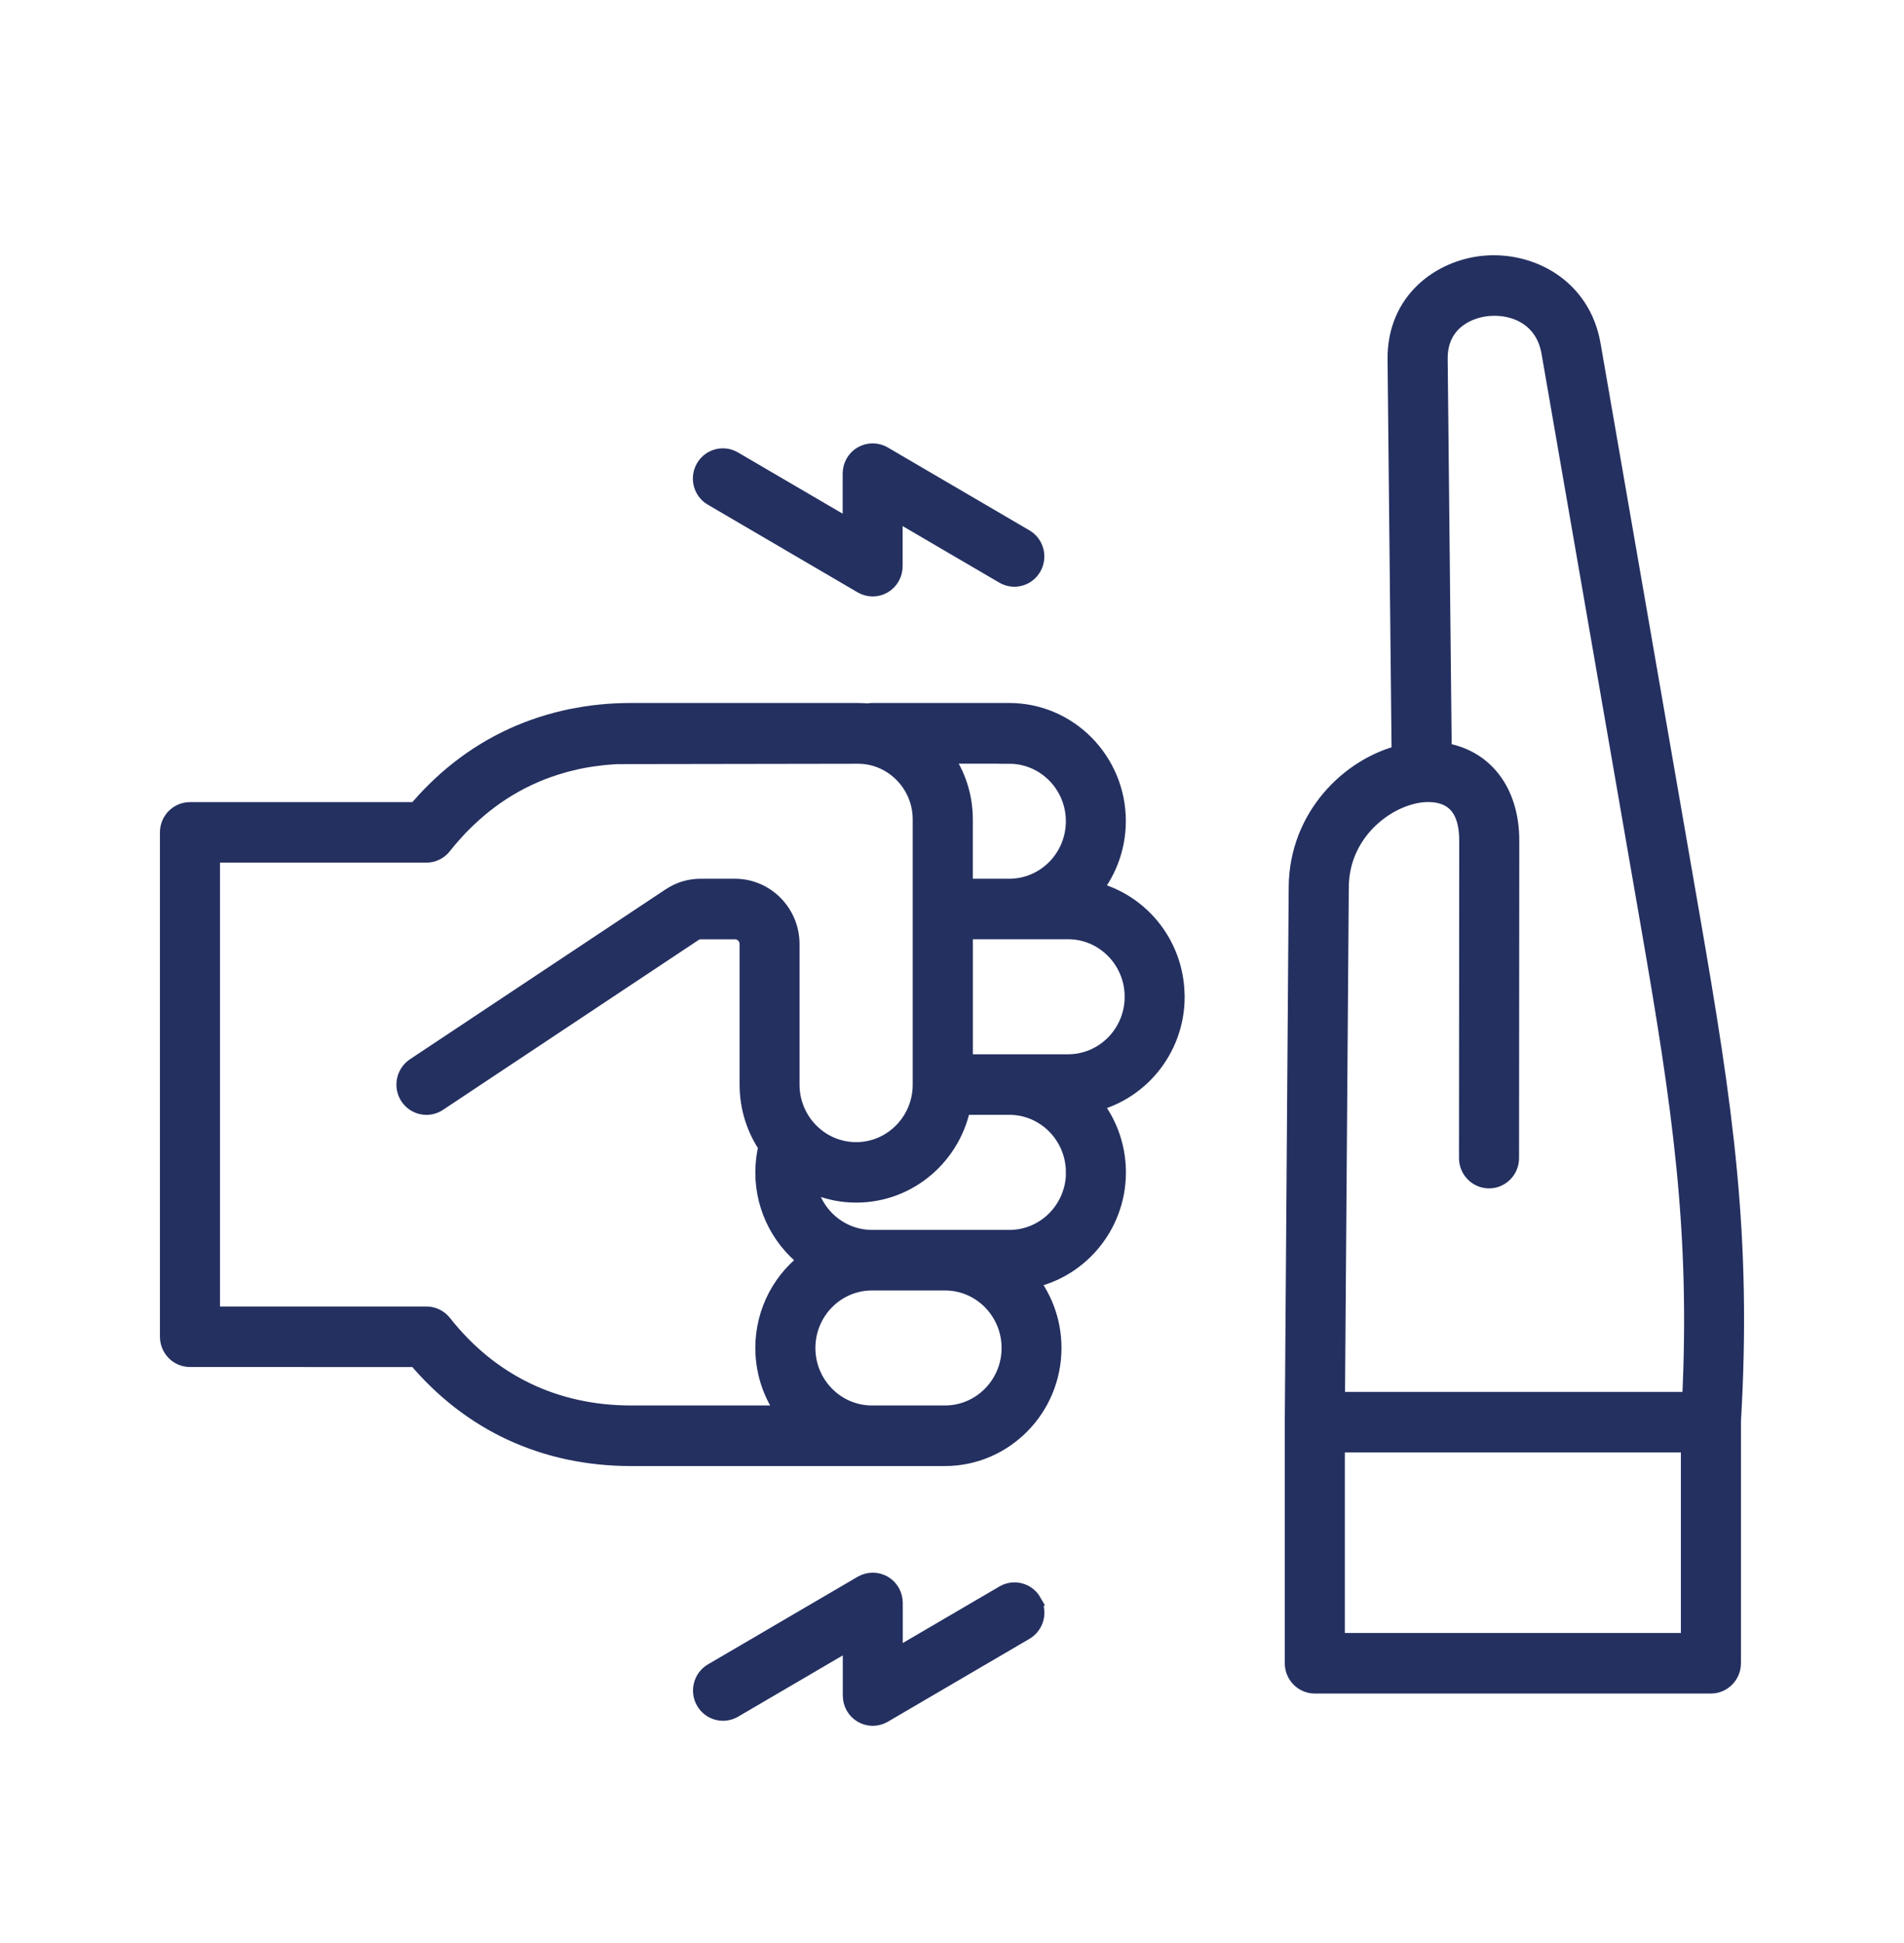 <svg width="50" height="51" viewBox="0 0 50 51" fill="none" xmlns="http://www.w3.org/2000/svg">
<mask id="path-1-outside-1_4145_6842" maskUnits="userSpaceOnUse" x="3.5" y="6" width="43" height="40" fill="black">
<rect fill="white" x="3.5" y="6" width="43" height="40"/>
<path d="M27.061 42.083C27.196 42.318 27.116 42.621 26.883 42.757L23.162 44.934C23.086 44.977 23.003 45 22.919 45C22.834 45 22.75 44.977 22.676 44.934C22.524 44.846 22.432 44.682 22.432 44.505V42.928L19.231 44.801C18.998 44.937 18.699 44.857 18.564 44.621C18.43 44.385 18.509 44.082 18.742 43.946L22.675 41.645C22.827 41.558 23.012 41.558 23.164 41.645C23.316 41.733 23.407 41.897 23.407 42.074V43.649L26.397 41.901C26.63 41.764 26.928 41.845 27.063 42.081L27.061 42.083ZM18.741 12.989L22.674 15.29C22.75 15.333 22.833 15.356 22.917 15.356C23.002 15.356 23.086 15.333 23.16 15.29C23.312 15.202 23.404 15.038 23.404 14.861V13.286L26.393 15.034C26.628 15.171 26.925 15.09 27.059 14.854C27.194 14.618 27.115 14.316 26.882 14.18L23.16 12.003C23.009 11.916 22.824 11.916 22.672 12.003C22.52 12.091 22.429 12.255 22.429 12.431V14.006L19.227 12.134C18.994 11.998 18.696 12.078 18.561 12.314C18.426 12.55 18.506 12.853 18.739 12.989L18.741 12.989ZM45.418 37.343V43.657C45.418 43.93 45.199 44.152 44.929 44.152H34.527C34.258 44.152 34.039 43.93 34.039 43.657V37.329V37.327V37.325L34.142 23.276C34.156 21.488 35.471 20.171 36.845 19.843L36.738 9.445C36.716 7.925 37.881 7.117 38.972 7.012C40.149 6.9 41.476 7.568 41.736 9.063L44.344 24.091C45.206 29.059 45.709 32.431 45.416 37.341L45.418 37.343ZM35.019 36.835H44.469C44.698 32.27 44.208 29.005 43.385 24.262L40.777 9.234C40.611 8.281 39.798 7.927 39.067 7.997C38.435 8.058 37.703 8.47 37.717 9.433L37.824 19.784C38.911 19.924 39.598 20.789 39.597 22.065L39.591 30.398C39.591 30.671 39.372 30.893 39.103 30.893C38.834 30.893 38.614 30.671 38.614 30.398L38.62 22.065C38.621 20.983 38.017 20.754 37.51 20.752H37.503C36.514 20.752 35.13 21.712 35.12 23.284L35.019 36.835ZM44.441 37.824H35.016V43.163H44.441V37.824ZM30.81 26.164C30.81 27.528 29.841 28.666 28.566 28.912C29.001 29.407 29.267 30.059 29.267 30.772C29.267 32.181 28.233 33.349 26.893 33.543C27.318 34.036 27.575 34.677 27.575 35.382C27.575 36.925 26.336 38.181 24.812 38.181H16.573C14.324 38.181 12.391 37.284 10.967 35.583L4.988 35.581C4.719 35.581 4.5 35.359 4.5 35.086V21.848C4.5 21.576 4.719 21.354 4.988 21.354H10.969C11.048 21.257 11.131 21.165 11.214 21.074C11.217 21.069 11.222 21.065 11.226 21.06C11.309 20.971 11.393 20.883 11.479 20.799C11.483 20.796 11.488 20.791 11.492 20.787C11.58 20.701 11.668 20.617 11.759 20.537C11.761 20.535 11.762 20.534 11.764 20.532C12.605 19.787 13.576 19.27 14.652 18.992C14.653 18.992 14.653 18.992 14.655 18.99C14.773 18.96 14.89 18.932 15.009 18.908C15.014 18.906 15.021 18.906 15.026 18.904C15.142 18.882 15.261 18.861 15.378 18.841C15.385 18.84 15.392 18.84 15.401 18.838C15.52 18.82 15.639 18.805 15.76 18.793C15.763 18.793 15.768 18.793 15.772 18.791C16.034 18.765 16.302 18.752 16.573 18.752H22.534C22.62 18.752 22.705 18.758 22.789 18.765C22.824 18.758 22.86 18.752 22.896 18.752H26.502C28.026 18.752 29.265 20.008 29.265 21.551C29.265 22.264 28.999 22.916 28.564 23.411C29.841 23.657 30.808 24.795 30.808 26.159L30.81 26.164ZM26.503 19.745H24.614C25.024 20.24 25.247 20.857 25.247 21.507V23.365H26.503C27.489 23.365 28.29 22.554 28.29 21.556C28.29 20.558 27.489 19.747 26.503 19.747L26.503 19.745ZM16.574 37.191H20.792C20.383 36.703 20.135 36.07 20.135 35.382C20.135 34.427 20.609 33.583 21.332 33.078C20.609 32.572 20.135 31.728 20.135 30.774C20.135 30.536 20.166 30.302 20.223 30.074C19.907 29.62 19.722 29.066 19.722 28.47V24.781C19.722 24.547 19.534 24.355 19.301 24.355H18.407C18.316 24.355 18.252 24.374 18.176 24.425L11.467 28.882C11.241 29.033 10.939 28.968 10.79 28.741C10.642 28.512 10.706 28.206 10.93 28.055L17.639 23.598C17.874 23.442 18.124 23.365 18.405 23.365H19.299C20.069 23.365 20.696 24 20.696 24.779V28.468C20.696 28.909 20.853 29.314 21.112 29.629C21.125 29.643 21.137 29.657 21.15 29.672C21.477 30.045 21.954 30.279 22.482 30.279C23.468 30.279 24.268 29.468 24.268 28.47V21.509C24.268 21.038 24.085 20.596 23.756 20.262C23.426 19.93 22.991 19.747 22.532 19.747H22.529L16.186 19.757C16.179 19.757 16.172 19.759 16.167 19.759C16.067 19.764 15.969 19.773 15.87 19.782C15.857 19.783 15.841 19.783 15.827 19.785C15.732 19.796 15.637 19.808 15.544 19.822C15.523 19.825 15.501 19.827 15.48 19.831C15.389 19.845 15.299 19.862 15.209 19.88C15.187 19.885 15.166 19.888 15.144 19.893C15.054 19.913 14.964 19.936 14.874 19.958C14.855 19.963 14.838 19.967 14.819 19.972C14.728 19.997 14.636 20.025 14.546 20.053C14.533 20.056 14.521 20.061 14.507 20.067C14.412 20.098 14.319 20.131 14.226 20.166C14.219 20.17 14.212 20.172 14.207 20.173C13.701 20.371 13.226 20.635 12.788 20.965L12.786 20.967C12.7 21.032 12.615 21.1 12.532 21.17C12.529 21.173 12.525 21.175 12.522 21.178C12.441 21.247 12.361 21.317 12.284 21.39C12.279 21.395 12.272 21.4 12.267 21.406C12.191 21.477 12.115 21.551 12.04 21.628C12.034 21.635 12.028 21.642 12.021 21.647C11.947 21.724 11.877 21.802 11.806 21.883C11.801 21.888 11.795 21.895 11.79 21.9C11.718 21.984 11.647 22.068 11.578 22.157C11.485 22.274 11.345 22.343 11.197 22.343H5.477V34.593H11.198C11.347 34.593 11.486 34.661 11.58 34.778C12.824 36.357 14.55 37.191 16.573 37.191L16.574 37.191ZM26.602 35.382C26.602 34.383 25.801 33.572 24.815 33.572H22.899C21.914 33.572 21.113 34.383 21.113 35.382C21.113 36.38 21.914 37.191 22.899 37.191H24.815C25.801 37.191 26.602 36.38 26.602 35.382ZM28.291 30.772C28.291 29.774 27.49 28.962 26.505 28.962H25.205C24.974 30.27 23.843 31.266 22.487 31.266C21.988 31.266 21.522 31.132 21.118 30.898C21.182 31.838 21.957 32.583 22.901 32.583H26.507C27.492 32.583 28.293 31.772 28.293 30.773L28.291 30.772ZM29.834 26.162C29.834 25.164 29.033 24.353 28.048 24.353H25.248V27.973H28.048C29.033 27.973 29.834 27.162 29.834 26.164V26.162Z"/>
</mask>
<path d="M27.061 42.083C27.196 42.318 27.116 42.621 26.883 42.757L23.162 44.934C23.086 44.977 23.003 45 22.919 45C22.834 45 22.75 44.977 22.676 44.934C22.524 44.846 22.432 44.682 22.432 44.505V42.928L19.231 44.801C18.998 44.937 18.699 44.857 18.564 44.621C18.43 44.385 18.509 44.082 18.742 43.946L22.675 41.645C22.827 41.558 23.012 41.558 23.164 41.645C23.316 41.733 23.407 41.897 23.407 42.074V43.649L26.397 41.901C26.63 41.764 26.928 41.845 27.063 42.081L27.061 42.083ZM18.741 12.989L22.674 15.29C22.75 15.333 22.833 15.356 22.917 15.356C23.002 15.356 23.086 15.333 23.16 15.29C23.312 15.202 23.404 15.038 23.404 14.861V13.286L26.393 15.034C26.628 15.171 26.925 15.09 27.059 14.854C27.194 14.618 27.115 14.316 26.882 14.18L23.16 12.003C23.009 11.916 22.824 11.916 22.672 12.003C22.52 12.091 22.429 12.255 22.429 12.431V14.006L19.227 12.134C18.994 11.998 18.696 12.078 18.561 12.314C18.426 12.55 18.506 12.853 18.739 12.989L18.741 12.989ZM45.418 37.343V43.657C45.418 43.93 45.199 44.152 44.929 44.152H34.527C34.258 44.152 34.039 43.93 34.039 43.657V37.329V37.327V37.325L34.142 23.276C34.156 21.488 35.471 20.171 36.845 19.843L36.738 9.445C36.716 7.925 37.881 7.117 38.972 7.012C40.149 6.9 41.476 7.568 41.736 9.063L44.344 24.091C45.206 29.059 45.709 32.431 45.416 37.341L45.418 37.343ZM35.019 36.835H44.469C44.698 32.27 44.208 29.005 43.385 24.262L40.777 9.234C40.611 8.281 39.798 7.927 39.067 7.997C38.435 8.058 37.703 8.47 37.717 9.433L37.824 19.784C38.911 19.924 39.598 20.789 39.597 22.065L39.591 30.398C39.591 30.671 39.372 30.893 39.103 30.893C38.834 30.893 38.614 30.671 38.614 30.398L38.62 22.065C38.621 20.983 38.017 20.754 37.51 20.752H37.503C36.514 20.752 35.13 21.712 35.12 23.284L35.019 36.835ZM44.441 37.824H35.016V43.163H44.441V37.824ZM30.81 26.164C30.81 27.528 29.841 28.666 28.566 28.912C29.001 29.407 29.267 30.059 29.267 30.772C29.267 32.181 28.233 33.349 26.893 33.543C27.318 34.036 27.575 34.677 27.575 35.382C27.575 36.925 26.336 38.181 24.812 38.181H16.573C14.324 38.181 12.391 37.284 10.967 35.583L4.988 35.581C4.719 35.581 4.5 35.359 4.5 35.086V21.848C4.5 21.576 4.719 21.354 4.988 21.354H10.969C11.048 21.257 11.131 21.165 11.214 21.074C11.217 21.069 11.222 21.065 11.226 21.06C11.309 20.971 11.393 20.883 11.479 20.799C11.483 20.796 11.488 20.791 11.492 20.787C11.58 20.701 11.668 20.617 11.759 20.537C11.761 20.535 11.762 20.534 11.764 20.532C12.605 19.787 13.576 19.27 14.652 18.992C14.653 18.992 14.653 18.992 14.655 18.99C14.773 18.96 14.89 18.932 15.009 18.908C15.014 18.906 15.021 18.906 15.026 18.904C15.142 18.882 15.261 18.861 15.378 18.841C15.385 18.84 15.392 18.84 15.401 18.838C15.52 18.82 15.639 18.805 15.76 18.793C15.763 18.793 15.768 18.793 15.772 18.791C16.034 18.765 16.302 18.752 16.573 18.752H22.534C22.62 18.752 22.705 18.758 22.789 18.765C22.824 18.758 22.86 18.752 22.896 18.752H26.502C28.026 18.752 29.265 20.008 29.265 21.551C29.265 22.264 28.999 22.916 28.564 23.411C29.841 23.657 30.808 24.795 30.808 26.159L30.81 26.164ZM26.503 19.745H24.614C25.024 20.24 25.247 20.857 25.247 21.507V23.365H26.503C27.489 23.365 28.29 22.554 28.29 21.556C28.29 20.558 27.489 19.747 26.503 19.747L26.503 19.745ZM16.574 37.191H20.792C20.383 36.703 20.135 36.07 20.135 35.382C20.135 34.427 20.609 33.583 21.332 33.078C20.609 32.572 20.135 31.728 20.135 30.774C20.135 30.536 20.166 30.302 20.223 30.074C19.907 29.62 19.722 29.066 19.722 28.47V24.781C19.722 24.547 19.534 24.355 19.301 24.355H18.407C18.316 24.355 18.252 24.374 18.176 24.425L11.467 28.882C11.241 29.033 10.939 28.968 10.79 28.741C10.642 28.512 10.706 28.206 10.93 28.055L17.639 23.598C17.874 23.442 18.124 23.365 18.405 23.365H19.299C20.069 23.365 20.696 24 20.696 24.779V28.468C20.696 28.909 20.853 29.314 21.112 29.629C21.125 29.643 21.137 29.657 21.15 29.672C21.477 30.045 21.954 30.279 22.482 30.279C23.468 30.279 24.268 29.468 24.268 28.47V21.509C24.268 21.038 24.085 20.596 23.756 20.262C23.426 19.93 22.991 19.747 22.532 19.747H22.529L16.186 19.757C16.179 19.757 16.172 19.759 16.167 19.759C16.067 19.764 15.969 19.773 15.87 19.782C15.857 19.783 15.841 19.783 15.827 19.785C15.732 19.796 15.637 19.808 15.544 19.822C15.523 19.825 15.501 19.827 15.48 19.831C15.389 19.845 15.299 19.862 15.209 19.88C15.187 19.885 15.166 19.888 15.144 19.893C15.054 19.913 14.964 19.936 14.874 19.958C14.855 19.963 14.838 19.967 14.819 19.972C14.728 19.997 14.636 20.025 14.546 20.053C14.533 20.056 14.521 20.061 14.507 20.067C14.412 20.098 14.319 20.131 14.226 20.166C14.219 20.17 14.212 20.172 14.207 20.173C13.701 20.371 13.226 20.635 12.788 20.965L12.786 20.967C12.7 21.032 12.615 21.1 12.532 21.17C12.529 21.173 12.525 21.175 12.522 21.178C12.441 21.247 12.361 21.317 12.284 21.39C12.279 21.395 12.272 21.4 12.267 21.406C12.191 21.477 12.115 21.551 12.04 21.628C12.034 21.635 12.028 21.642 12.021 21.647C11.947 21.724 11.877 21.802 11.806 21.883C11.801 21.888 11.795 21.895 11.79 21.9C11.718 21.984 11.647 22.068 11.578 22.157C11.485 22.274 11.345 22.343 11.197 22.343H5.477V34.593H11.198C11.347 34.593 11.486 34.661 11.58 34.778C12.824 36.357 14.55 37.191 16.573 37.191L16.574 37.191ZM26.602 35.382C26.602 34.383 25.801 33.572 24.815 33.572H22.899C21.914 33.572 21.113 34.383 21.113 35.382C21.113 36.38 21.914 37.191 22.899 37.191H24.815C25.801 37.191 26.602 36.38 26.602 35.382ZM28.291 30.772C28.291 29.774 27.49 28.962 26.505 28.962H25.205C24.974 30.27 23.843 31.266 22.487 31.266C21.988 31.266 21.522 31.132 21.118 30.898C21.182 31.838 21.957 32.583 22.901 32.583H26.507C27.492 32.583 28.293 31.772 28.293 30.773L28.291 30.772ZM29.834 26.162C29.834 25.164 29.033 24.353 28.048 24.353H25.248V27.973H28.048C29.033 27.973 29.834 27.162 29.834 26.164V26.162Z" fill="#243060"/>
<path d="M27.061 42.083C27.196 42.318 27.116 42.621 26.883 42.757L23.162 44.934C23.086 44.977 23.003 45 22.919 45C22.834 45 22.75 44.977 22.676 44.934C22.524 44.846 22.432 44.682 22.432 44.505V42.928L19.231 44.801C18.998 44.937 18.699 44.857 18.564 44.621C18.43 44.385 18.509 44.082 18.742 43.946L22.675 41.645C22.827 41.558 23.012 41.558 23.164 41.645C23.316 41.733 23.407 41.897 23.407 42.074V43.649L26.397 41.901C26.63 41.764 26.928 41.845 27.063 42.081L27.061 42.083ZM18.741 12.989L22.674 15.29C22.75 15.333 22.833 15.356 22.917 15.356C23.002 15.356 23.086 15.333 23.16 15.29C23.312 15.202 23.404 15.038 23.404 14.861V13.286L26.393 15.034C26.628 15.171 26.925 15.09 27.059 14.854C27.194 14.618 27.115 14.316 26.882 14.18L23.16 12.003C23.009 11.916 22.824 11.916 22.672 12.003C22.52 12.091 22.429 12.255 22.429 12.431V14.006L19.227 12.134C18.994 11.998 18.696 12.078 18.561 12.314C18.426 12.55 18.506 12.853 18.739 12.989L18.741 12.989ZM45.418 37.343V43.657C45.418 43.93 45.199 44.152 44.929 44.152H34.527C34.258 44.152 34.039 43.93 34.039 43.657V37.329V37.327V37.325L34.142 23.276C34.156 21.488 35.471 20.171 36.845 19.843L36.738 9.445C36.716 7.925 37.881 7.117 38.972 7.012C40.149 6.9 41.476 7.568 41.736 9.063L44.344 24.091C45.206 29.059 45.709 32.431 45.416 37.341L45.418 37.343ZM35.019 36.835H44.469C44.698 32.27 44.208 29.005 43.385 24.262L40.777 9.234C40.611 8.281 39.798 7.927 39.067 7.997C38.435 8.058 37.703 8.47 37.717 9.433L37.824 19.784C38.911 19.924 39.598 20.789 39.597 22.065L39.591 30.398C39.591 30.671 39.372 30.893 39.103 30.893C38.834 30.893 38.614 30.671 38.614 30.398L38.62 22.065C38.621 20.983 38.017 20.754 37.51 20.752H37.503C36.514 20.752 35.13 21.712 35.12 23.284L35.019 36.835ZM44.441 37.824H35.016V43.163H44.441V37.824ZM30.81 26.164C30.81 27.528 29.841 28.666 28.566 28.912C29.001 29.407 29.267 30.059 29.267 30.772C29.267 32.181 28.233 33.349 26.893 33.543C27.318 34.036 27.575 34.677 27.575 35.382C27.575 36.925 26.336 38.181 24.812 38.181H16.573C14.324 38.181 12.391 37.284 10.967 35.583L4.988 35.581C4.719 35.581 4.5 35.359 4.5 35.086V21.848C4.5 21.576 4.719 21.354 4.988 21.354H10.969C11.048 21.257 11.131 21.165 11.214 21.074C11.217 21.069 11.222 21.065 11.226 21.06C11.309 20.971 11.393 20.883 11.479 20.799C11.483 20.796 11.488 20.791 11.492 20.787C11.58 20.701 11.668 20.617 11.759 20.537C11.761 20.535 11.762 20.534 11.764 20.532C12.605 19.787 13.576 19.27 14.652 18.992C14.653 18.992 14.653 18.992 14.655 18.99C14.773 18.96 14.89 18.932 15.009 18.908C15.014 18.906 15.021 18.906 15.026 18.904C15.142 18.882 15.261 18.861 15.378 18.841C15.385 18.84 15.392 18.84 15.401 18.838C15.52 18.82 15.639 18.805 15.76 18.793C15.763 18.793 15.768 18.793 15.772 18.791C16.034 18.765 16.302 18.752 16.573 18.752H22.534C22.62 18.752 22.705 18.758 22.789 18.765C22.824 18.758 22.86 18.752 22.896 18.752H26.502C28.026 18.752 29.265 20.008 29.265 21.551C29.265 22.264 28.999 22.916 28.564 23.411C29.841 23.657 30.808 24.795 30.808 26.159L30.81 26.164ZM26.503 19.745H24.614C25.024 20.24 25.247 20.857 25.247 21.507V23.365H26.503C27.489 23.365 28.29 22.554 28.29 21.556C28.29 20.558 27.489 19.747 26.503 19.747L26.503 19.745ZM16.574 37.191H20.792C20.383 36.703 20.135 36.07 20.135 35.382C20.135 34.427 20.609 33.583 21.332 33.078C20.609 32.572 20.135 31.728 20.135 30.774C20.135 30.536 20.166 30.302 20.223 30.074C19.907 29.62 19.722 29.066 19.722 28.47V24.781C19.722 24.547 19.534 24.355 19.301 24.355H18.407C18.316 24.355 18.252 24.374 18.176 24.425L11.467 28.882C11.241 29.033 10.939 28.968 10.79 28.741C10.642 28.512 10.706 28.206 10.93 28.055L17.639 23.598C17.874 23.442 18.124 23.365 18.405 23.365H19.299C20.069 23.365 20.696 24 20.696 24.779V28.468C20.696 28.909 20.853 29.314 21.112 29.629C21.125 29.643 21.137 29.657 21.15 29.672C21.477 30.045 21.954 30.279 22.482 30.279C23.468 30.279 24.268 29.468 24.268 28.47V21.509C24.268 21.038 24.085 20.596 23.756 20.262C23.426 19.93 22.991 19.747 22.532 19.747H22.529L16.186 19.757C16.179 19.757 16.172 19.759 16.167 19.759C16.067 19.764 15.969 19.773 15.87 19.782C15.857 19.783 15.841 19.783 15.827 19.785C15.732 19.796 15.637 19.808 15.544 19.822C15.523 19.825 15.501 19.827 15.48 19.831C15.389 19.845 15.299 19.862 15.209 19.88C15.187 19.885 15.166 19.888 15.144 19.893C15.054 19.913 14.964 19.936 14.874 19.958C14.855 19.963 14.838 19.967 14.819 19.972C14.728 19.997 14.636 20.025 14.546 20.053C14.533 20.056 14.521 20.061 14.507 20.067C14.412 20.098 14.319 20.131 14.226 20.166C14.219 20.17 14.212 20.172 14.207 20.173C13.701 20.371 13.226 20.635 12.788 20.965L12.786 20.967C12.7 21.032 12.615 21.1 12.532 21.17C12.529 21.173 12.525 21.175 12.522 21.178C12.441 21.247 12.361 21.317 12.284 21.39C12.279 21.395 12.272 21.4 12.267 21.406C12.191 21.477 12.115 21.551 12.04 21.628C12.034 21.635 12.028 21.642 12.021 21.647C11.947 21.724 11.877 21.802 11.806 21.883C11.801 21.888 11.795 21.895 11.79 21.9C11.718 21.984 11.647 22.068 11.578 22.157C11.485 22.274 11.345 22.343 11.197 22.343H5.477V34.593H11.198C11.347 34.593 11.486 34.661 11.58 34.778C12.824 36.357 14.55 37.191 16.573 37.191L16.574 37.191ZM26.602 35.382C26.602 34.383 25.801 33.572 24.815 33.572H22.899C21.914 33.572 21.113 34.383 21.113 35.382C21.113 36.38 21.914 37.191 22.899 37.191H24.815C25.801 37.191 26.602 36.38 26.602 35.382ZM28.291 30.772C28.291 29.774 27.49 28.962 26.505 28.962H25.205C24.974 30.27 23.843 31.266 22.487 31.266C21.988 31.266 21.522 31.132 21.118 30.898C21.182 31.838 21.957 32.583 22.901 32.583H26.507C27.492 32.583 28.293 31.772 28.293 30.773L28.291 30.772ZM29.834 26.162C29.834 25.164 29.033 24.353 28.048 24.353H25.248V27.973H28.048C29.033 27.973 29.834 27.162 29.834 26.164V26.162Z" stroke="#243060" stroke-width="0.6" mask="url(#path-1-outside-1_4145_6842)"/>
</svg>
